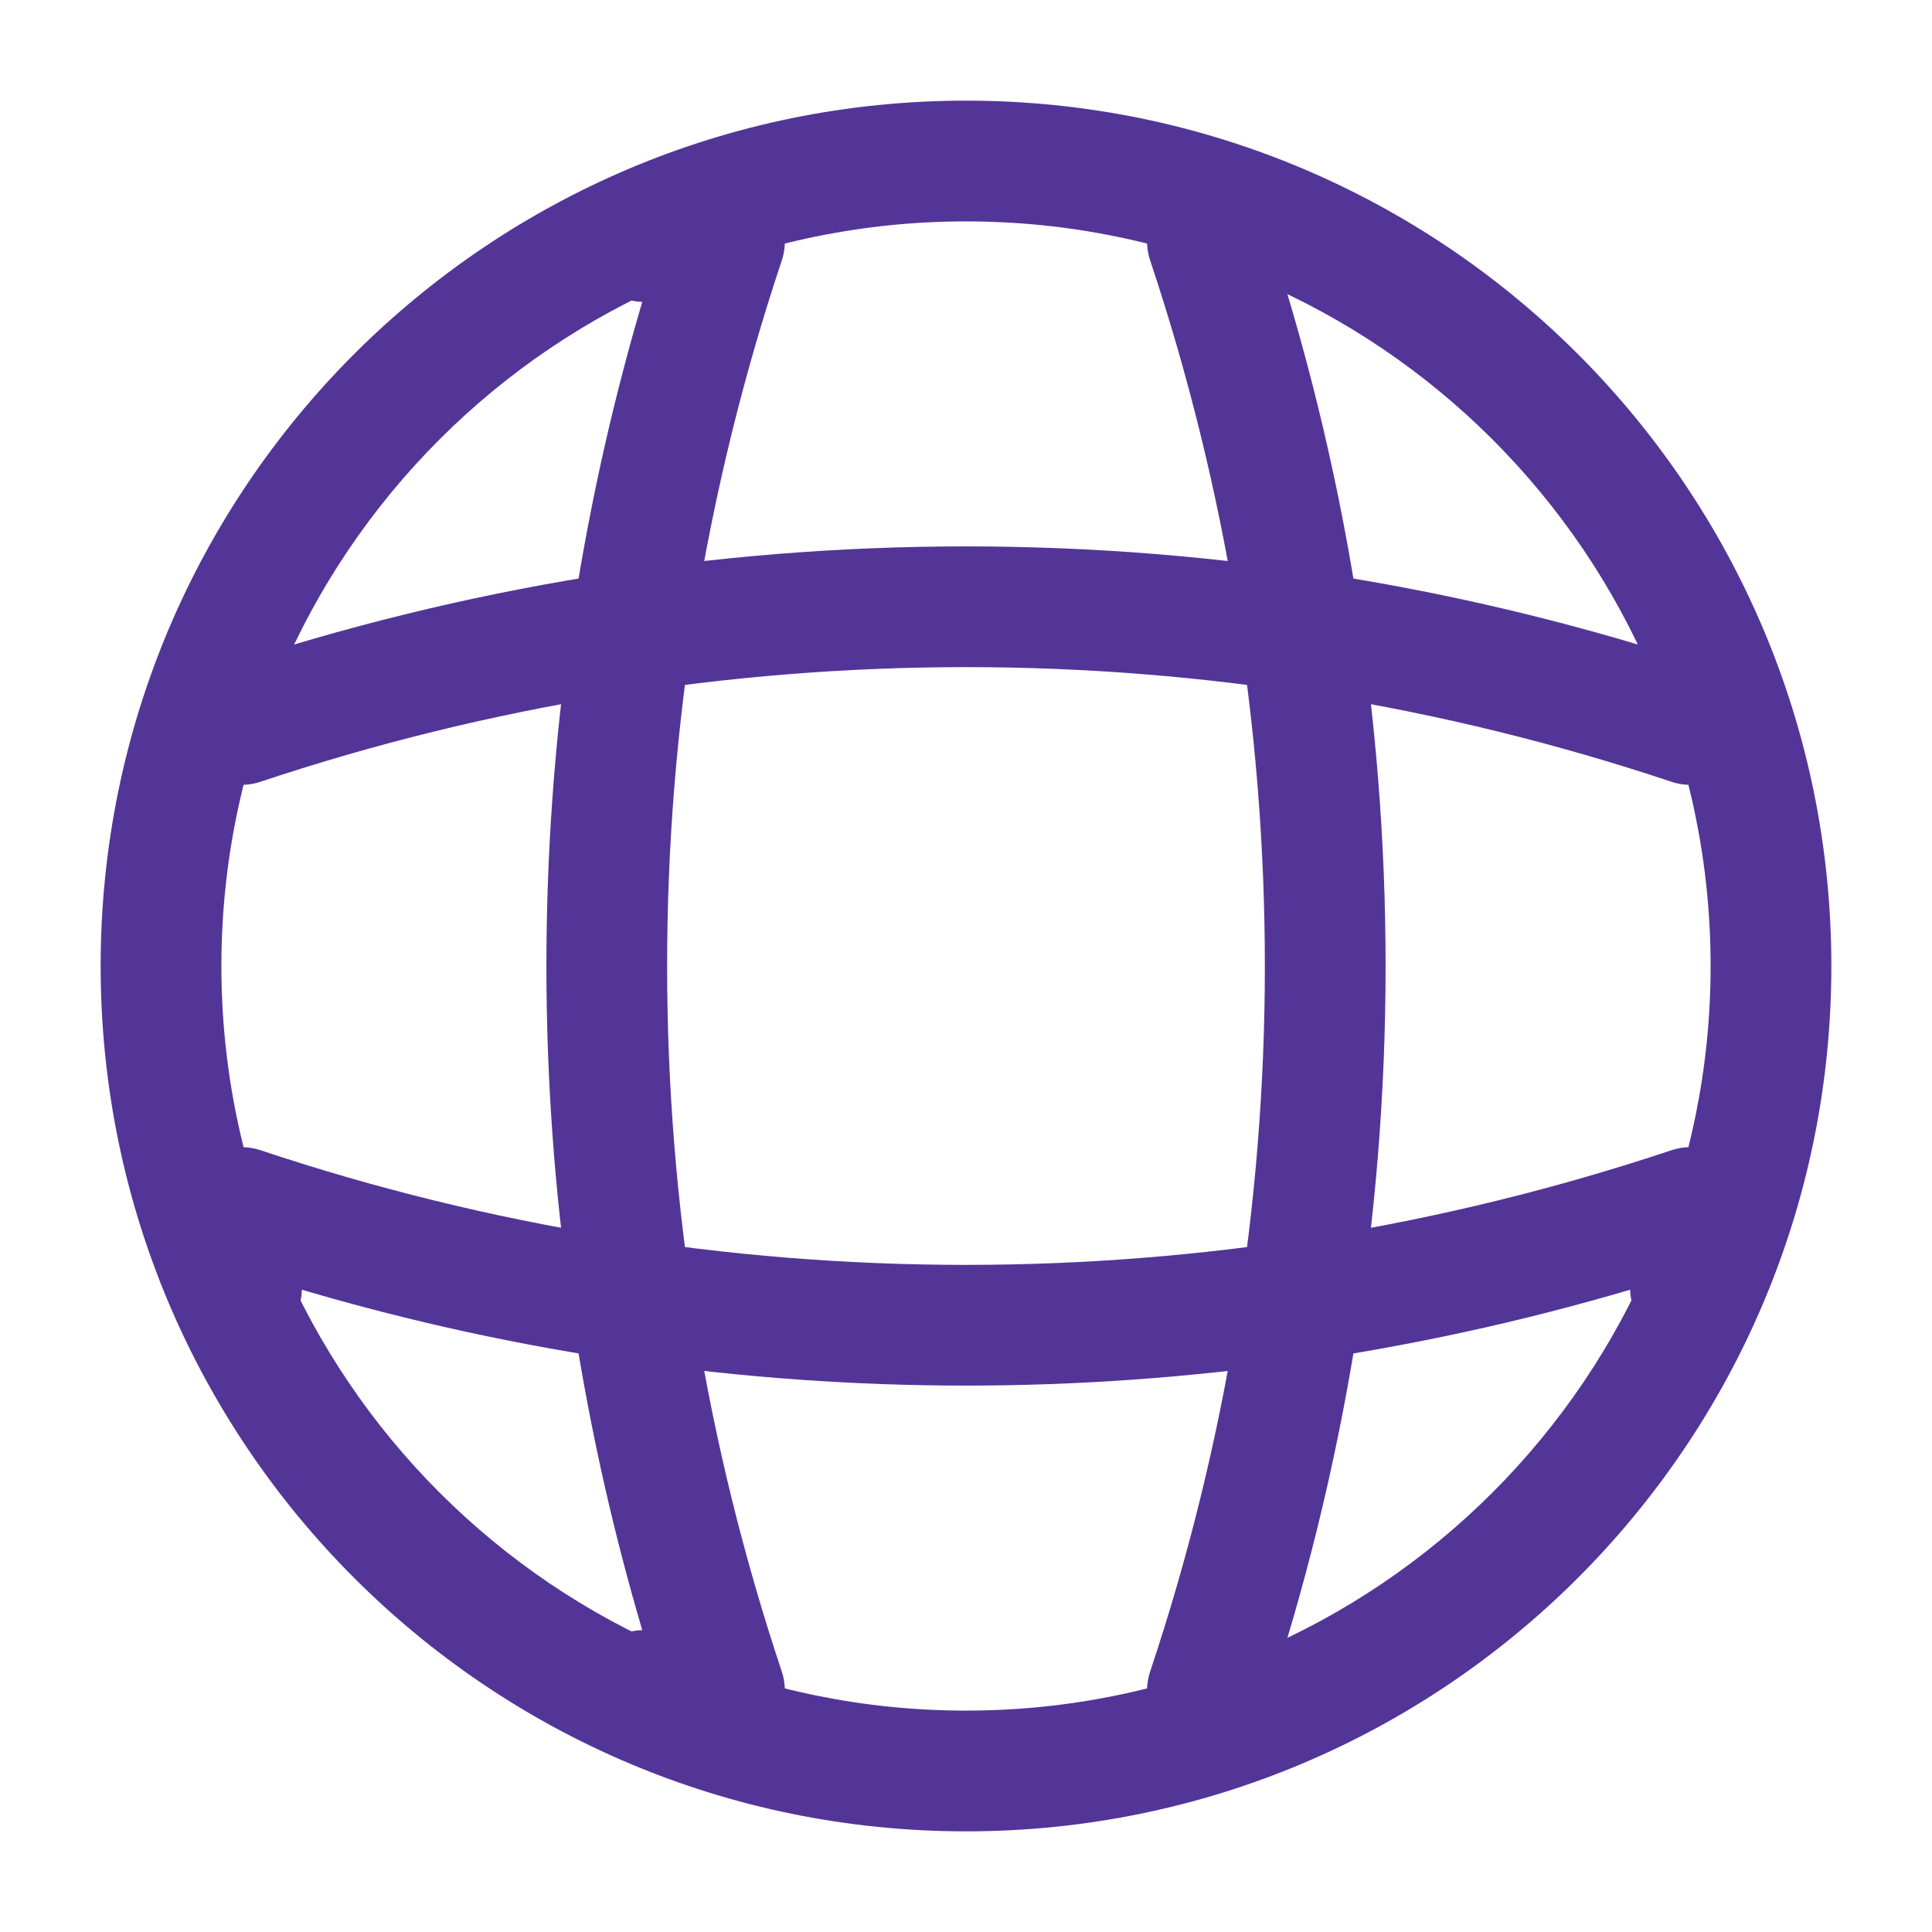 <svg width="32" height="32" viewBox="0 0 32 32" fill="none" xmlns="http://www.w3.org/2000/svg">
<path fill-rule="evenodd" clip-rule="evenodd" d="M16 3.667C9.188 3.667 3.667 9.188 3.667 16C3.667 22.811 9.188 28.333 16 28.333C22.811 28.333 28.333 22.811 28.333 16C28.333 9.188 22.811 3.667 16 3.667ZM1.667 16C1.667 8.084 8.084 1.667 16 1.667C23.916 1.667 30.333 8.084 30.333 16C30.333 23.916 23.916 30.333 16 30.333C8.084 30.333 1.667 23.916 1.667 16Z" fill="#533598"/>
<path fill-rule="evenodd" clip-rule="evenodd" d="M9.666 4C9.666 3.448 10.114 3 10.666 3H12C12.321 3 12.623 3.155 12.811 3.416C12.999 3.676 13.05 4.012 12.948 4.317C10.417 11.898 10.417 20.102 12.948 27.683C13.05 27.988 12.999 28.324 12.811 28.584C12.623 28.845 12.321 29 12 29H10.666C10.114 29 9.666 28.552 9.666 28C9.666 27.457 10.099 27.016 10.638 27C8.521 19.822 8.521 12.178 10.638 5C10.099 4.984 9.666 4.543 9.666 4Z" fill="#533598"/>
<path fill-rule="evenodd" clip-rule="evenodd" d="M19.683 3.051C20.207 2.876 20.773 3.159 20.948 3.683C23.617 11.675 23.617 20.324 20.948 28.317C20.773 28.84 20.207 29.123 19.683 28.948C19.159 28.773 18.876 28.207 19.051 27.683C21.583 20.102 21.583 11.898 19.051 4.316C18.876 3.793 19.159 3.226 19.683 3.051Z" fill="#533598"/>
<path fill-rule="evenodd" clip-rule="evenodd" d="M3.416 19.189C3.676 19.001 4.012 18.95 4.317 19.052C11.898 21.583 20.102 21.583 27.683 19.052C27.988 18.95 28.324 19.001 28.584 19.189C28.845 19.377 29 19.678 29 20V21.333C29 21.886 28.552 22.333 28 22.333C27.457 22.333 27.016 21.901 27 21.362C19.822 23.479 12.178 23.479 5 21.362C4.984 21.901 4.543 22.333 4 22.333C3.448 22.333 3 21.886 3 21.333V20C3 19.678 3.155 19.377 3.416 19.189Z" fill="#533598"/>
<path fill-rule="evenodd" clip-rule="evenodd" d="M27.683 12.948C20.102 10.417 11.898 10.417 4.316 12.948C3.793 13.123 3.226 12.84 3.051 12.316C2.876 11.793 3.159 11.226 3.683 11.051C11.675 8.383 20.324 8.383 28.317 11.051C28.84 11.226 29.123 11.793 28.948 12.316C28.773 12.84 28.207 13.123 27.683 12.948Z" fill="#533598"/>
</svg>
